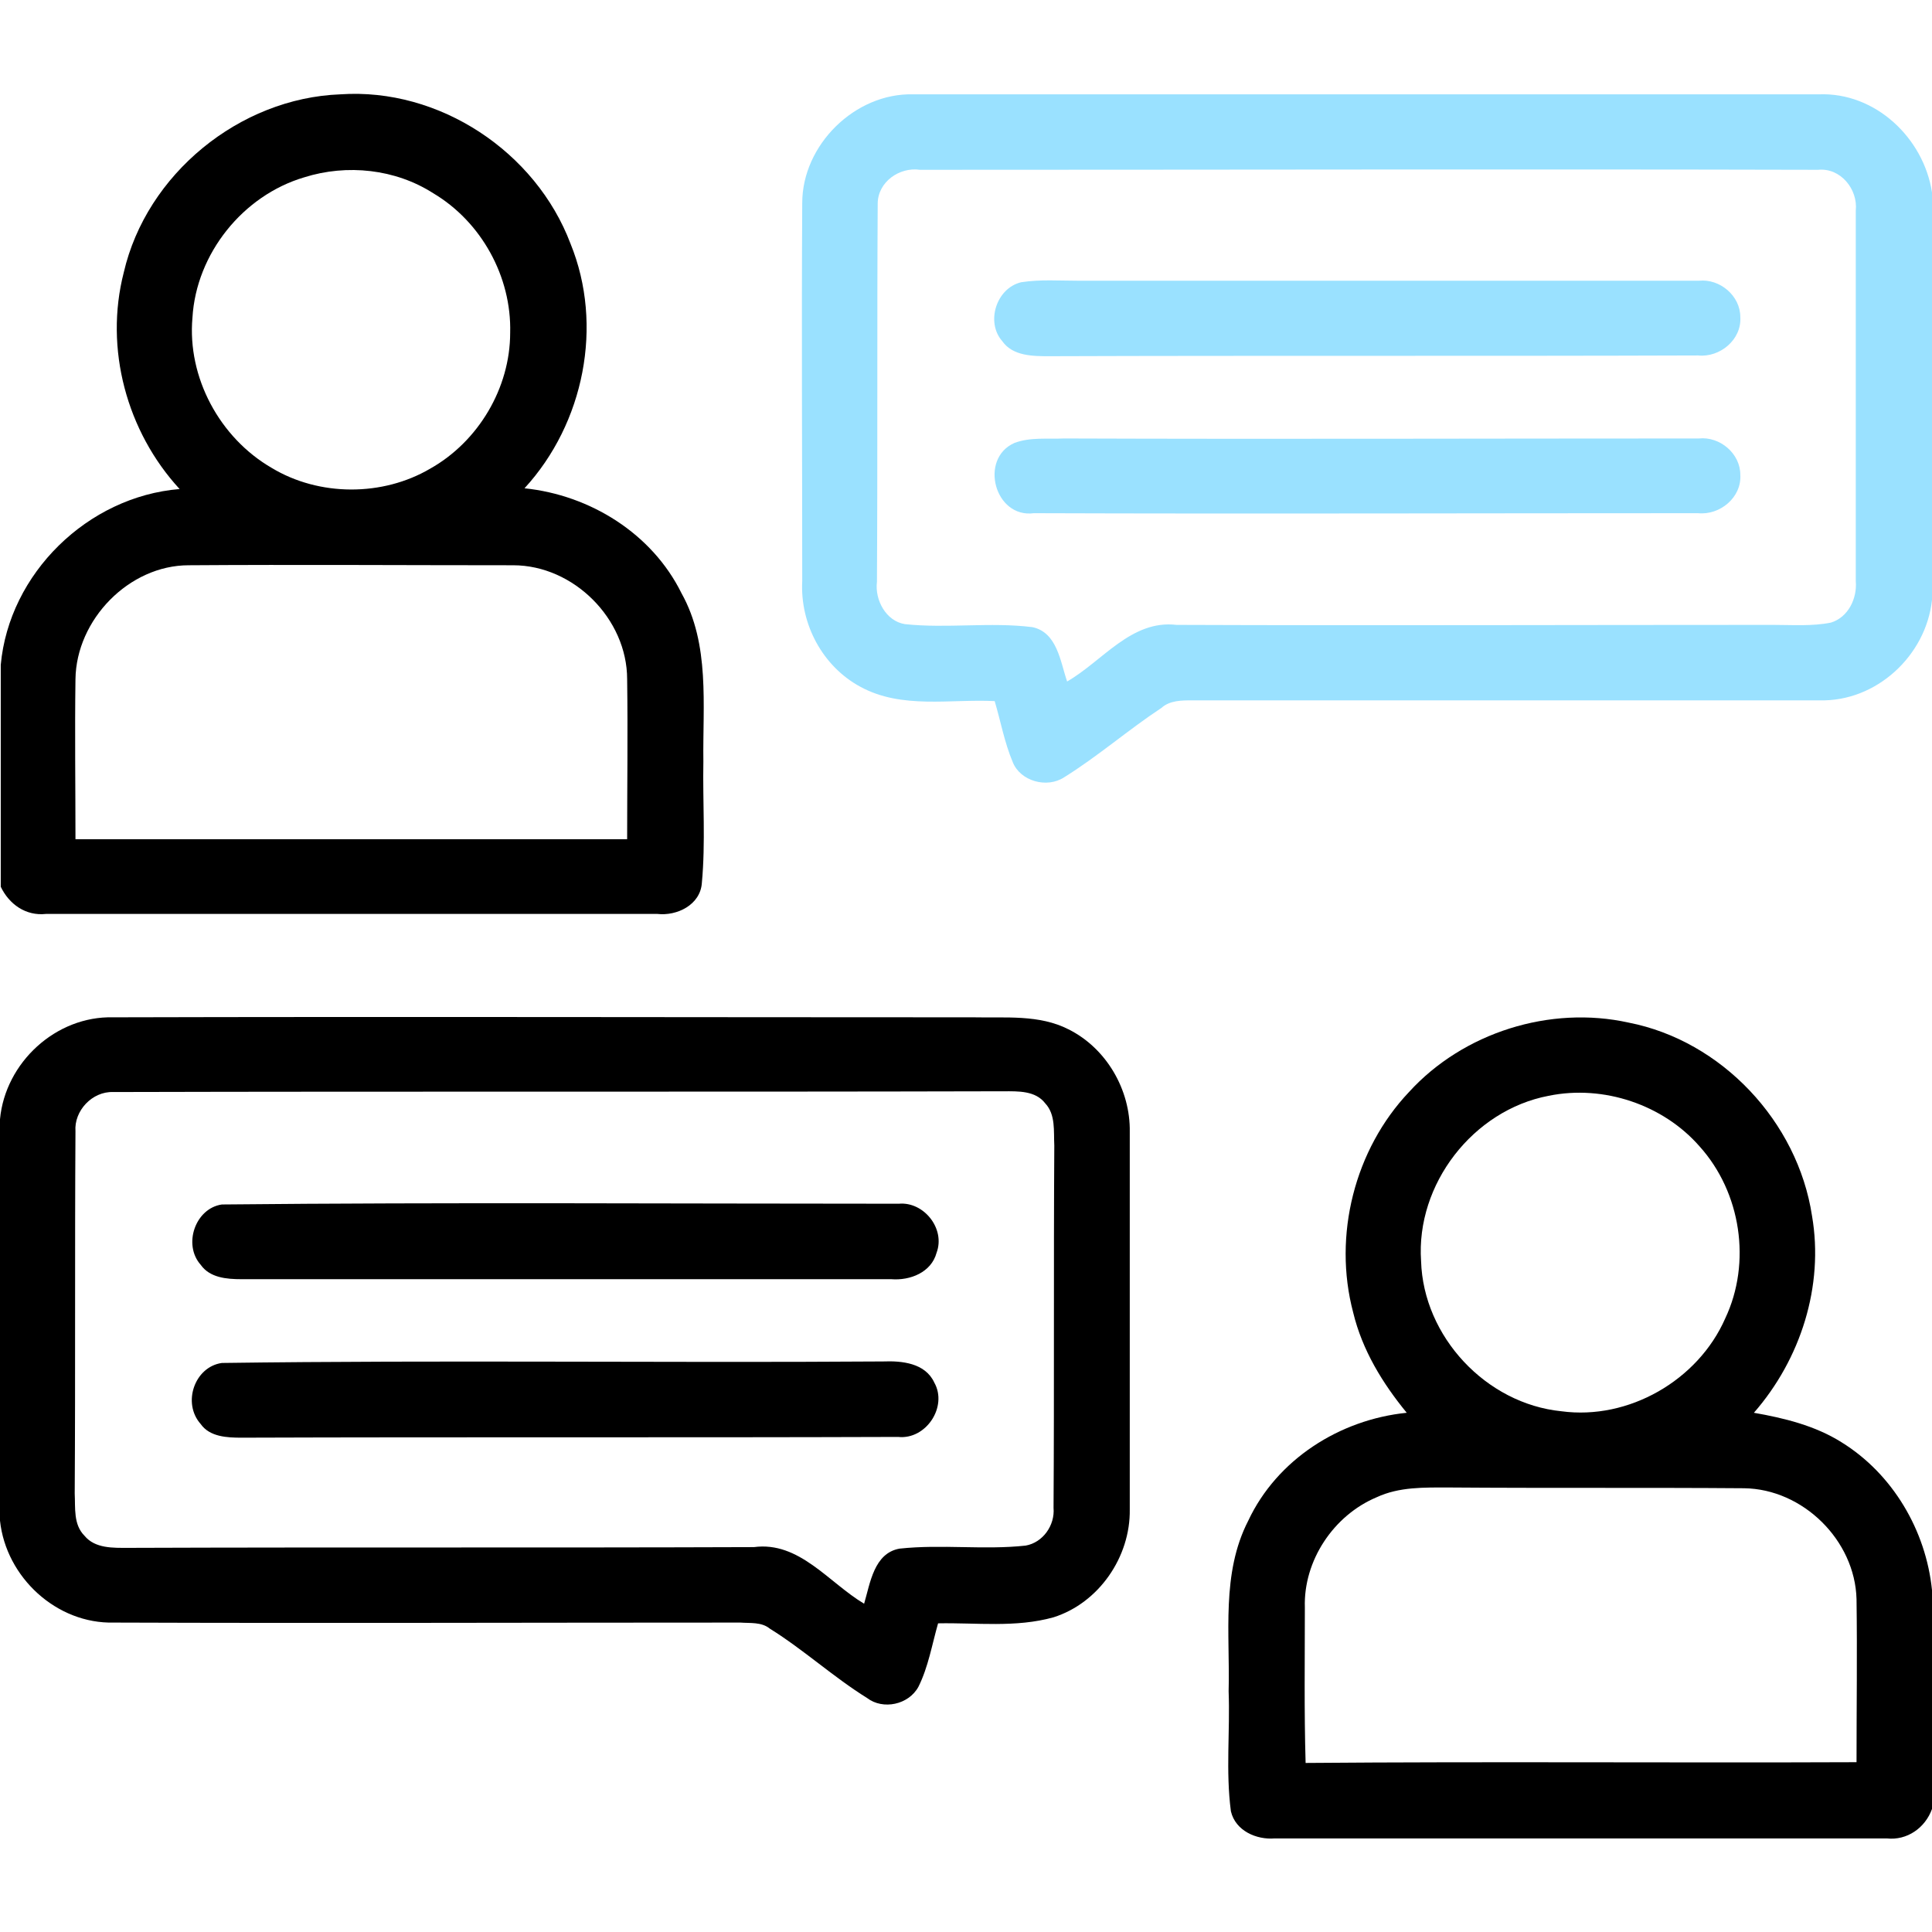 <?xml version="1.0" encoding="utf-8"?>
<!-- Generator: Adobe Illustrator 23.1.0, SVG Export Plug-In . SVG Version: 6.00 Build 0)  -->
<svg version="1.1" id="Layer_1" xmlns="http://www.w3.org/2000/svg" xmlns:xlink="http://www.w3.org/1999/xlink" x="0px" y="0px"
	 viewBox="0 0 256 256" style="enable-background:new 0 0 256 256;" xml:space="preserve">
<style type="text/css">
	.st0{fill:#9AE1FF;}
</style>
<path d="M16.4,36.1c3-13,15.3-23.1,28.7-23.6c13.1-0.9,25.9,7.6,30.5,19.8c4.4,10.8,1.8,23.8-6.1,32.4c8.7,0.9,16.9,6,20.8,13.9
	c3.8,6.8,2.8,14.8,2.9,22.3c-0.1,5.4,0.3,10.7-0.2,16.1c-0.2,2.9-3.3,4.4-5.9,4.1c-27,0-54,0-81,0c-2.7,0.3-4.9-1.3-6-3.6V88.1
	c1.1-12.1,11.5-22.3,23.7-23.3C16.8,57.2,13.8,46.2,16.4,36.1 M40.3,23.5c-8.1,2.4-14.3,10.1-14.8,18.6C24.8,50,29.1,58,36,62
	c6.3,3.8,14.7,3.8,21,0.1c6.4-3.6,10.6-10.7,10.6-18c0.2-7.4-3.8-14.7-10.2-18.5C52.4,22.4,46,21.7,40.3,23.5 M10,90
	c-0.1,7.1,0,14.2,0,21.2c24.4,0,48.8,0,73.1,0c0-7.1,0.1-14.1,0-21.2c0-8-7.1-15.1-15.1-15.1c-14.3,0-28.7-0.1-43,0
	C17.1,74.9,10.1,82.1,10,90z"/>
<path class="st0" d="M106.3,26.9c0-7.7,7-14.6,14.7-14.4c40,0,80,0,120,0c7.5-0.3,13.9,5.8,15,13v54c-0.8,7.4-7.4,13.5-14.9,13.3
	c-27.7,0-55.4,0-83.1,0c-1.4,0-3,0-4.1,1c-4.4,2.9-8.4,6.4-12.9,9.2c-2.3,1.5-5.8,0.5-6.8-2c-1.1-2.6-1.6-5.4-2.4-8.1
	c-5.9-0.3-12.3,1.1-17.8-1.9c-5-2.7-8-8.3-7.7-14C106.3,60.3,106.2,43.6,106.3,26.9 M116.3,27c-0.1,16.7,0,33.4-0.1,50.1
	c-0.3,2.4,1.2,5.2,3.7,5.6c5.6,0.6,11.3-0.3,16.9,0.4c3.3,0.7,3.7,4.6,4.6,7.2c4.7-2.7,8.5-8.2,14.5-7.5c26.3,0.1,52.7,0,79,0
	c2.6,0,5.2,0.2,7.7-0.3c2.3-0.7,3.5-3.2,3.3-5.5c0-16.4,0-32.8,0-49.1c0.3-2.8-2-5.7-5-5.4c-39.7-0.1-79.4,0-119,0
	C119.2,22.1,116.3,24.1,116.3,27z"/>
<path class="st0" d="M135.3,37.4c2.6-0.4,5.1-0.2,7.7-0.2c27.4,0,54.7,0,82.1,0c2.8-0.3,5.5,2,5.5,4.8c0.2,3-2.7,5.4-5.6,5.1
	c-28.6,0.1-57.3,0-85.9,0.1c-2.2,0-4.9,0-6.3-2C130.6,42.7,132,38.2,135.3,37.4z"/>
<path class="st0" d="M134.4,58.7c2.1-0.8,4.4-0.5,6.6-0.6c28,0.1,56.1,0,84.1,0c2.8-0.3,5.5,2,5.5,4.8c0.2,3-2.7,5.4-5.6,5.1
	c-29.3,0-58.7,0.1-88,0C131.8,68.7,129.7,60.8,134.4,58.7z"/>
<path d="M0,148.3c0.7-7.5,7.4-13.7,15-13.5c38-0.1,76,0,114,0c4.2,0.1,8.7-0.4,12.6,1.6c5,2.5,8.2,8,8.1,13.6c0,16.7,0,33.4,0,50
	c0.1,6.3-4.1,12.4-10.1,14.3c-5,1.4-10.2,0.7-15.3,0.8c-0.8,2.8-1.3,5.8-2.6,8.4c-1.3,2.4-4.7,3.1-6.8,1.5
	c-4.5-2.8-8.4-6.4-12.9-9.2c-1.1-0.9-2.6-0.7-3.9-0.8c-27.7,0-55.3,0.1-83,0c-7.6,0.2-14.3-6-15.1-13.5V148.3 M10,149.9
	c-0.1,16,0,32-0.1,48c0.1,1.9-0.2,4.1,1.3,5.6c1.4,1.7,3.8,1.6,5.8,1.6c27.6-0.1,55.3,0,82.9-0.1c6-0.8,9.9,4.7,14.6,7.5
	c0.8-2.7,1.3-6.7,4.7-7.3c5.6-0.6,11.2,0.2,16.7-0.4c2.3-0.4,3.9-2.7,3.7-5c0.1-16,0-32,0.1-48c-0.1-1.9,0.2-4.1-1.2-5.6
	c-1.3-1.7-3.6-1.6-5.5-1.6c-39.3,0.1-78.7,0-118,0.1C12.2,144.6,9.8,147.2,10,149.9z"/>
<path d="M186.7,144.7c7.2-7.9,18.7-11.5,29.1-9.2c12.3,2.4,22.4,13.1,24.3,25.6c1.6,9.3-1.5,19-7.7,26.1c4,0.7,8.1,1.7,11.6,3.9
	c6.8,4.2,11.2,11.7,12,19.6v29c-0.9,2.5-3.3,4.2-6,3.9c-27,0-54.1,0-81.1,0c-2.4,0.2-5.2-1-5.8-3.6c-0.7-5.3-0.1-10.6-0.3-15.9
	c0.2-7.6-1-15.6,2.6-22.6c3.8-8.1,12.1-13.4,21-14.3c-3.2-3.9-5.9-8.3-7.1-13.3C176.6,163.7,179.5,152.3,186.7,144.7 M205.2,145.2
	c-10,1.9-17.6,11.7-16.9,21.9c0.3,10,8.6,18.9,18.6,19.9c8.9,1.2,18.1-4.1,21.7-12.3c3.5-7.4,2.1-16.7-3.4-22.8
	C220.4,146.4,212.5,143.7,205.2,145.2 M182.4,198.4c-5.7,2.4-9.7,8.4-9.5,14.6c0,6.9-0.1,13.7,0.1,20.6c24.3-0.2,48.7,0,73-0.1
	c0-7.2,0.1-14.4,0-21.6c-0.2-7.8-7.1-14.6-14.9-14.7c-13-0.1-26.1,0-39.1-0.1C188.7,197.1,185.4,197,182.4,198.4z"/>
<path d="M29.4,159.6c29.9-0.3,59.8-0.1,89.7-0.1c3.3-0.3,6.2,3.3,5,6.5c-0.7,2.6-3.5,3.7-6,3.5c-28.7,0-57.4,0-86.1,0
	c-2,0-4.2-0.2-5.4-1.9C24.2,164.9,25.9,160.1,29.4,159.6z"/>
<path d="M29.4,180.6c29.2-0.4,58.4,0,87.6-0.2c2.5-0.1,5.6,0.2,6.8,2.8c1.8,3.2-1.1,7.6-4.8,7.2c-29,0.1-58,0-87,0.1
	c-1.9,0-4.2-0.1-5.4-1.8C24.1,185.9,25.8,181.1,29.4,180.6z"/>
</svg>
